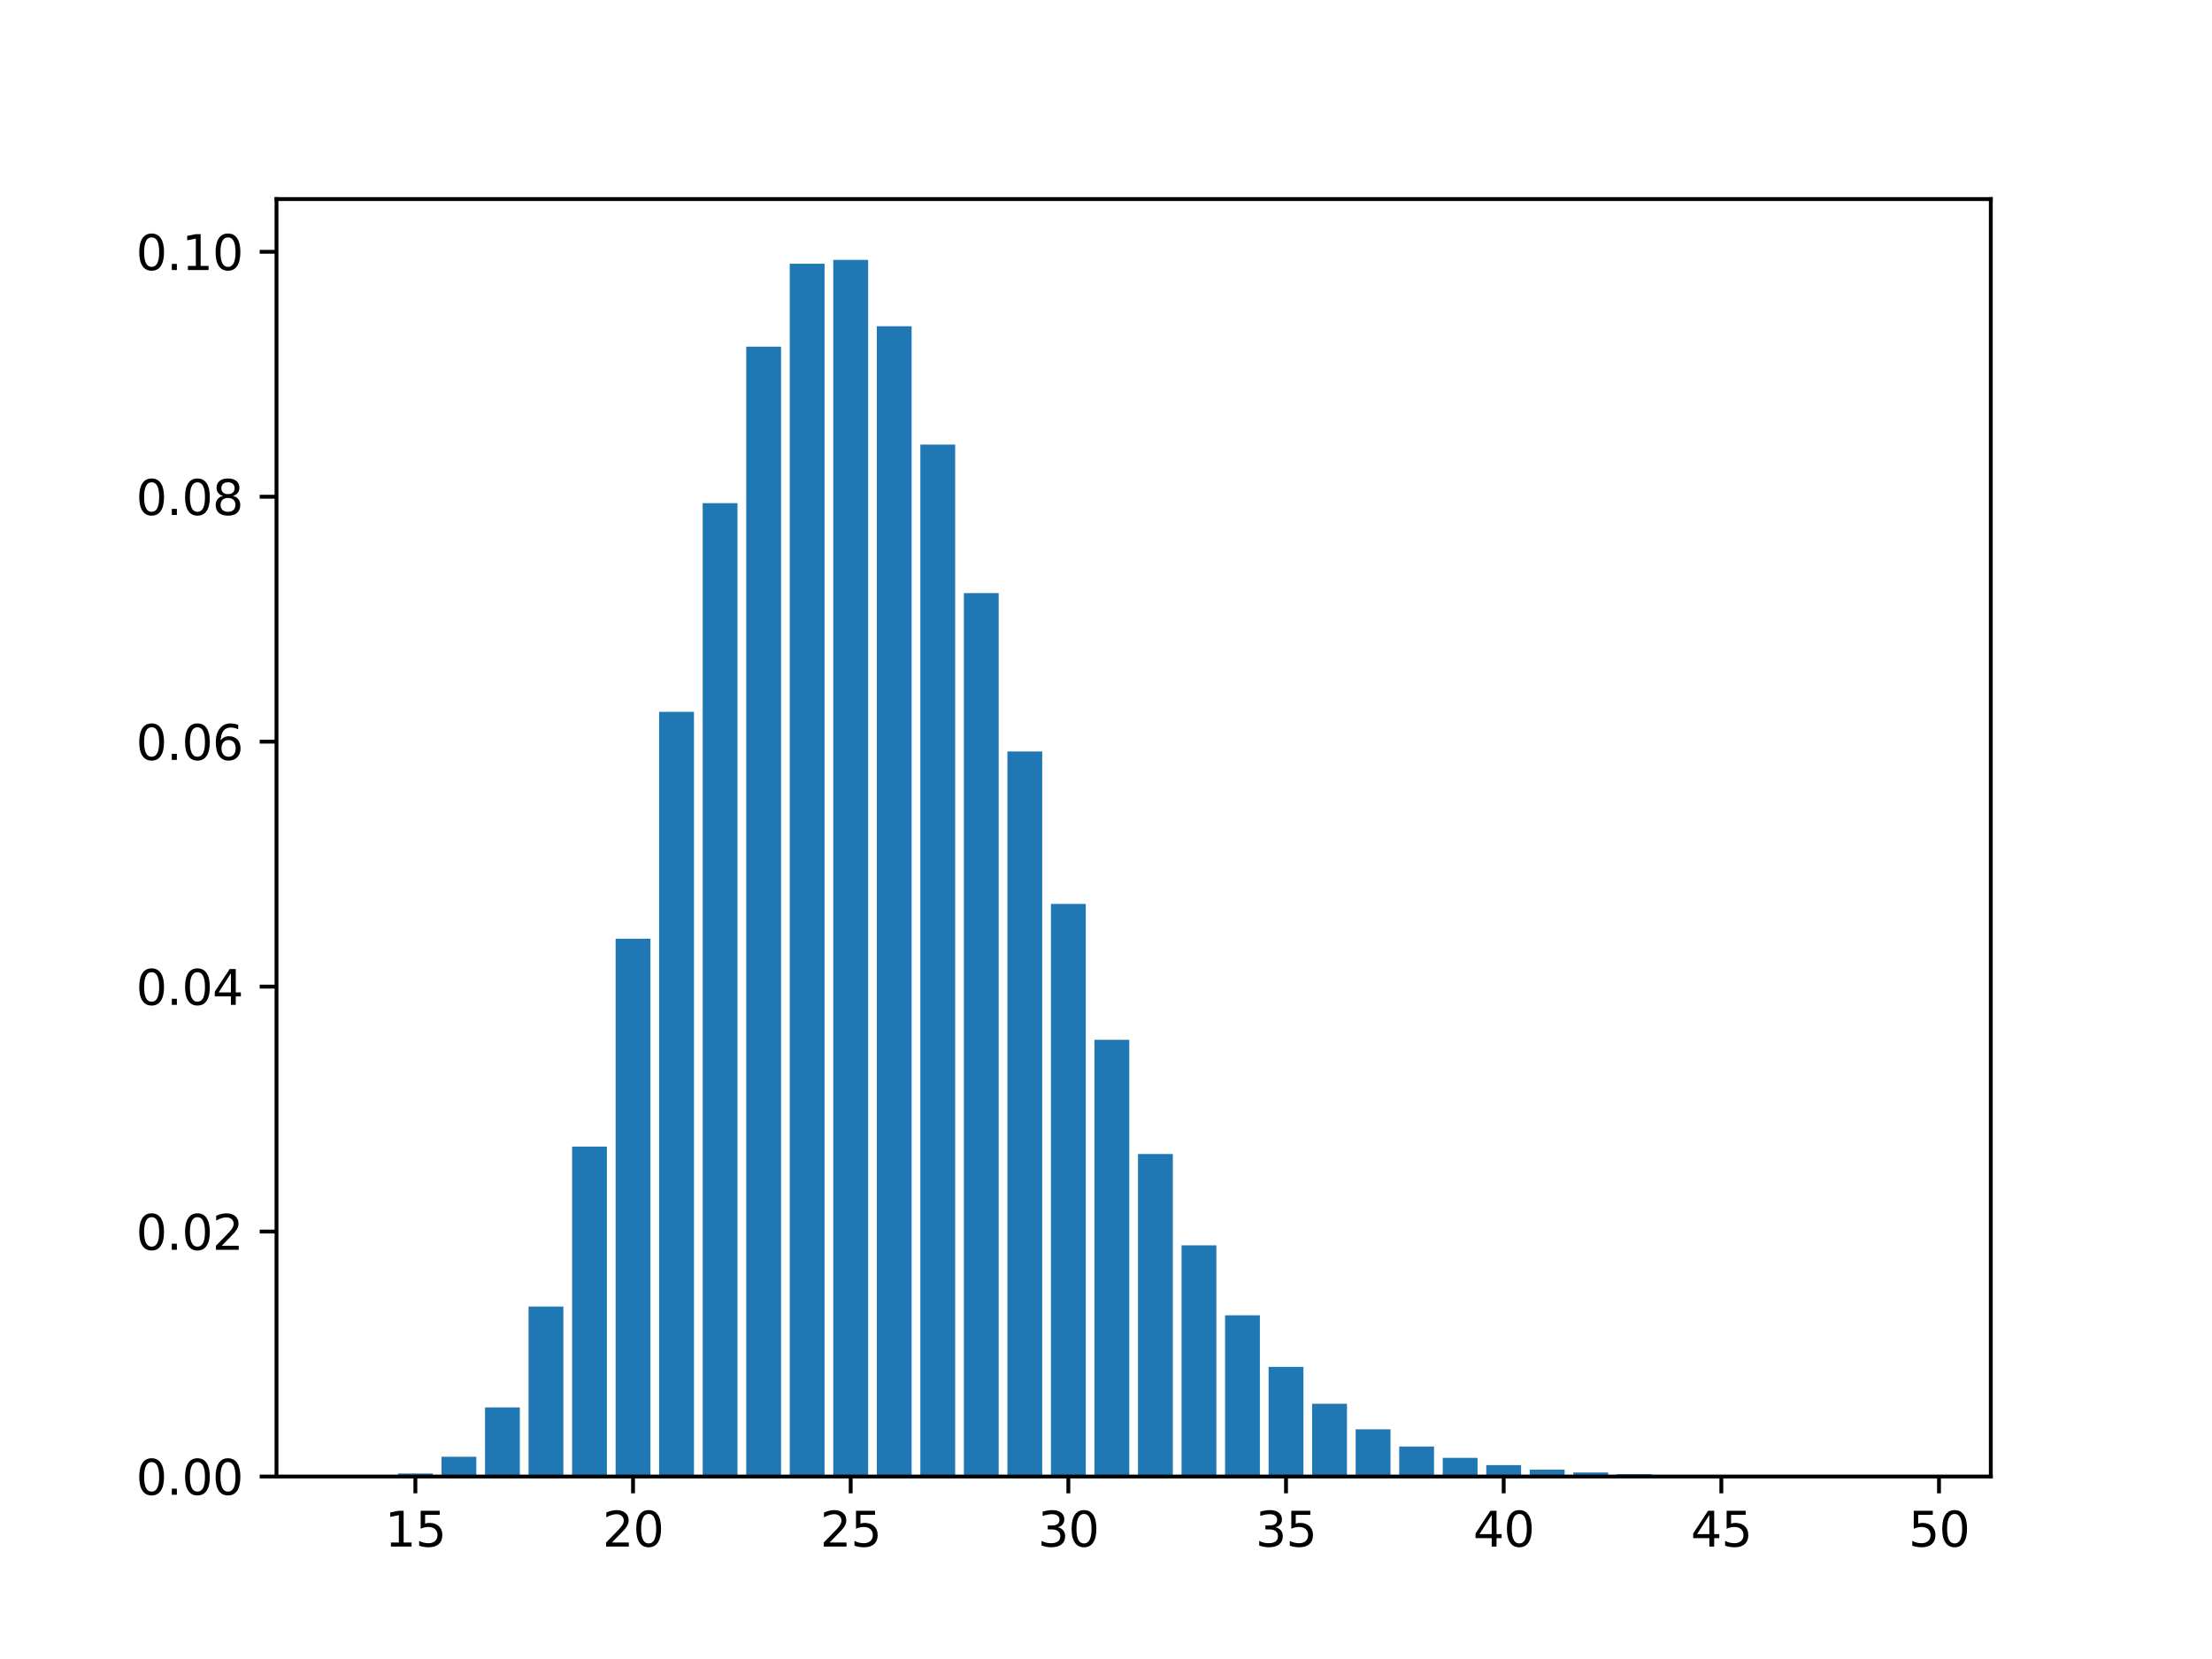 <?xml version="1.0" encoding="utf-8" standalone="no"?>
<!DOCTYPE svg PUBLIC "-//W3C//DTD SVG 1.1//EN"
  "http://www.w3.org/Graphics/SVG/1.1/DTD/svg11.dtd">
<svg xmlns:xlink="http://www.w3.org/1999/xlink" width="460.8pt" height="345.6pt" viewBox="0 0 460.8 345.6" xmlns="http://www.w3.org/2000/svg" version="1.1">
 <defs>
  <style type="text/css">*{stroke-linejoin: round; stroke-linecap: butt}</style>
 </defs>
 <g id="figure_1">
  <g id="patch_1">
   <path d="M 0 345.6 
L 460.8 345.6 
L 460.8 0 
L 0 0 
z
" style="fill: #ffffff"/>
  </g>
  <g id="axes_1">
   <g id="patch_2">
    <path d="M 57.6 307.584 
L 414.72 307.584 
L 414.72 41.472 
L 57.6 41.472 
z
" style="fill: #ffffff"/>
   </g>
   <g id="patch_3">
    <path d="M 73.833 307.584 
L 81.088 307.584 
L 81.088 307.584 
L 73.833 307.584 
z
" clip-path="url(#p0ab709c251)" style="fill: #1f77b4"/>
   </g>
   <g id="patch_4">
    <path d="M 82.901 307.584 
L 90.156 307.584 
L 90.156 306.96 
L 82.901 306.96 
z
" clip-path="url(#p0ab709c251)" style="fill: #1f77b4"/>
   </g>
   <g id="patch_5">
    <path d="M 91.97 307.584 
L 99.225 307.584 
L 99.225 303.465 
L 91.97 303.465 
z
" clip-path="url(#p0ab709c251)" style="fill: #1f77b4"/>
   </g>
   <g id="patch_6">
    <path d="M 101.038 307.584 
L 108.293 307.584 
L 108.293 293.19 
L 101.038 293.19 
z
" clip-path="url(#p0ab709c251)" style="fill: #1f77b4"/>
   </g>
   <g id="patch_7">
    <path d="M 110.107 307.584 
L 117.362 307.584 
L 117.362 272.18 
L 110.107 272.18 
z
" clip-path="url(#p0ab709c251)" style="fill: #1f77b4"/>
   </g>
   <g id="patch_8">
    <path d="M 119.176 307.584 
L 126.43 307.584 
L 126.43 238.851 
L 119.176 238.851 
z
" clip-path="url(#p0ab709c251)" style="fill: #1f77b4"/>
   </g>
   <g id="patch_9">
    <path d="M 128.244 307.584 
L 135.499 307.584 
L 135.499 195.553 
L 128.244 195.553 
z
" clip-path="url(#p0ab709c251)" style="fill: #1f77b4"/>
   </g>
   <g id="patch_10">
    <path d="M 137.313 307.584 
L 144.568 307.584 
L 144.568 148.29 
L 137.313 148.29 
z
" clip-path="url(#p0ab709c251)" style="fill: #1f77b4"/>
   </g>
   <g id="patch_11">
    <path d="M 146.381 307.584 
L 153.636 307.584 
L 153.636 104.82 
L 146.381 104.82 
z
" clip-path="url(#p0ab709c251)" style="fill: #1f77b4"/>
   </g>
   <g id="patch_12">
    <path d="M 155.45 307.584 
L 162.705 307.584 
L 162.705 72.211 
L 155.45 72.211 
z
" clip-path="url(#p0ab709c251)" style="fill: #1f77b4"/>
   </g>
   <g id="patch_13">
    <path d="M 164.518 307.584 
L 171.773 307.584 
L 171.773 54.94 
L 164.518 54.94 
z
" clip-path="url(#p0ab709c251)" style="fill: #1f77b4"/>
   </g>
   <g id="patch_14">
    <path d="M 173.587 307.584 
L 180.842 307.584 
L 180.842 54.144 
L 173.587 54.144 
z
" clip-path="url(#p0ab709c251)" style="fill: #1f77b4"/>
   </g>
   <g id="patch_15">
    <path d="M 182.655 307.584 
L 189.91 307.584 
L 189.91 67.968 
L 182.655 67.968 
z
" clip-path="url(#p0ab709c251)" style="fill: #1f77b4"/>
   </g>
   <g id="patch_16">
    <path d="M 191.724 307.584 
L 198.979 307.584 
L 198.979 92.612 
L 191.724 92.612 
z
" clip-path="url(#p0ab709c251)" style="fill: #1f77b4"/>
   </g>
   <g id="patch_17">
    <path d="M 200.793 307.584 
L 208.047 307.584 
L 208.047 123.552 
L 200.793 123.552 
z
" clip-path="url(#p0ab709c251)" style="fill: #1f77b4"/>
   </g>
   <g id="patch_18">
    <path d="M 209.861 307.584 
L 217.116 307.584 
L 217.116 156.554 
L 209.861 156.554 
z
" clip-path="url(#p0ab709c251)" style="fill: #1f77b4"/>
   </g>
   <g id="patch_19">
    <path d="M 218.93 307.584 
L 226.185 307.584 
L 226.185 188.299 
L 218.93 188.299 
z
" clip-path="url(#p0ab709c251)" style="fill: #1f77b4"/>
   </g>
   <g id="patch_20">
    <path d="M 227.998 307.584 
L 235.253 307.584 
L 235.253 216.614 
L 227.998 216.614 
z
" clip-path="url(#p0ab709c251)" style="fill: #1f77b4"/>
   </g>
   <g id="patch_21">
    <path d="M 237.067 307.584 
L 244.322 307.584 
L 244.322 240.403 
L 237.067 240.403 
z
" clip-path="url(#p0ab709c251)" style="fill: #1f77b4"/>
   </g>
   <g id="patch_22">
    <path d="M 246.135 307.584 
L 253.39 307.584 
L 253.39 259.423 
L 246.135 259.423 
z
" clip-path="url(#p0ab709c251)" style="fill: #1f77b4"/>
   </g>
   <g id="patch_23">
    <path d="M 255.204 307.584 
L 262.459 307.584 
L 262.459 273.997 
L 255.204 273.997 
z
" clip-path="url(#p0ab709c251)" style="fill: #1f77b4"/>
   </g>
   <g id="patch_24">
    <path d="M 264.273 307.584 
L 271.527 307.584 
L 271.527 284.754 
L 264.273 284.754 
z
" clip-path="url(#p0ab709c251)" style="fill: #1f77b4"/>
   </g>
   <g id="patch_25">
    <path d="M 273.341 307.584 
L 280.596 307.584 
L 280.596 292.434 
L 273.341 292.434 
z
" clip-path="url(#p0ab709c251)" style="fill: #1f77b4"/>
   </g>
   <g id="patch_26">
    <path d="M 282.41 307.584 
L 289.665 307.584 
L 289.665 297.755 
L 282.41 297.755 
z
" clip-path="url(#p0ab709c251)" style="fill: #1f77b4"/>
   </g>
   <g id="patch_27">
    <path d="M 291.478 307.584 
L 298.733 307.584 
L 298.733 301.341 
L 291.478 301.341 
z
" clip-path="url(#p0ab709c251)" style="fill: #1f77b4"/>
   </g>
   <g id="patch_28">
    <path d="M 300.547 307.584 
L 307.802 307.584 
L 307.802 303.697 
L 300.547 303.697 
z
" clip-path="url(#p0ab709c251)" style="fill: #1f77b4"/>
   </g>
   <g id="patch_29">
    <path d="M 309.615 307.584 
L 316.87 307.584 
L 316.87 305.21 
L 309.615 305.21 
z
" clip-path="url(#p0ab709c251)" style="fill: #1f77b4"/>
   </g>
   <g id="patch_30">
    <path d="M 318.684 307.584 
L 325.939 307.584 
L 325.939 306.16 
L 318.684 306.16 
z
" clip-path="url(#p0ab709c251)" style="fill: #1f77b4"/>
   </g>
   <g id="patch_31">
    <path d="M 327.752 307.584 
L 335.007 307.584 
L 335.007 306.744 
L 327.752 306.744 
z
" clip-path="url(#p0ab709c251)" style="fill: #1f77b4"/>
   </g>
   <g id="patch_32">
    <path d="M 336.821 307.584 
L 344.076 307.584 
L 344.076 307.097 
L 336.821 307.097 
z
" clip-path="url(#p0ab709c251)" style="fill: #1f77b4"/>
   </g>
   <g id="patch_33">
    <path d="M 345.89 307.584 
L 353.144 307.584 
L 353.144 307.306 
L 345.89 307.306 
z
" clip-path="url(#p0ab709c251)" style="fill: #1f77b4"/>
   </g>
   <g id="patch_34">
    <path d="M 354.958 307.584 
L 362.213 307.584 
L 362.213 307.427 
L 354.958 307.427 
z
" clip-path="url(#p0ab709c251)" style="fill: #1f77b4"/>
   </g>
   <g id="patch_35">
    <path d="M 364.027 307.584 
L 371.282 307.584 
L 371.282 307.497 
L 364.027 307.497 
z
" clip-path="url(#p0ab709c251)" style="fill: #1f77b4"/>
   </g>
   <g id="patch_36">
    <path d="M 373.095 307.584 
L 380.35 307.584 
L 380.35 307.537 
L 373.095 307.537 
z
" clip-path="url(#p0ab709c251)" style="fill: #1f77b4"/>
   </g>
   <g id="patch_37">
    <path d="M 382.164 307.584 
L 389.419 307.584 
L 389.419 307.558 
L 382.164 307.558 
z
" clip-path="url(#p0ab709c251)" style="fill: #1f77b4"/>
   </g>
   <g id="patch_38">
    <path d="M 391.232 307.584 
L 398.487 307.584 
L 398.487 307.57 
L 391.232 307.57 
z
" clip-path="url(#p0ab709c251)" style="fill: #1f77b4"/>
   </g>
   <g id="matplotlib.axis_1">
    <g id="xtick_1">
     <g id="line2d_1">
      <defs>
       <path id="mf3cd17b00d" d="M 0 0 
L 0 3.5 
" style="stroke: #000000; stroke-width: 0.8"/>
      </defs>
      <g>
       <use xlink:href="#mf3cd17b00d" x="86.529" y="307.584" style="stroke: #000000; stroke-width: 0.8"/>
      </g>
     </g>
     <g id="text_1">
      <!-- 15 -->
      <g transform="translate(80.166 322.182) scale(0.1 -0.1)">
       <defs>
        <path id="DejaVuSans-31" d="M 794 531 
L 1825 531 
L 1825 4091 
L 703 3866 
L 703 4441 
L 1819 4666 
L 2450 4666 
L 2450 531 
L 3481 531 
L 3481 0 
L 794 0 
L 794 531 
z
" transform="scale(0.016)"/>
        <path id="DejaVuSans-35" d="M 691 4666 
L 3169 4666 
L 3169 4134 
L 1269 4134 
L 1269 2991 
Q 1406 3038 1543 3061 
Q 1681 3084 1819 3084 
Q 2600 3084 3056 2656 
Q 3513 2228 3513 1497 
Q 3513 744 3044 326 
Q 2575 -91 1722 -91 
Q 1428 -91 1123 -41 
Q 819 9 494 109 
L 494 744 
Q 775 591 1075 516 
Q 1375 441 1709 441 
Q 2250 441 2565 725 
Q 2881 1009 2881 1497 
Q 2881 1984 2565 2268 
Q 2250 2553 1709 2553 
Q 1456 2553 1204 2497 
Q 953 2441 691 2322 
L 691 4666 
z
" transform="scale(0.016)"/>
       </defs>
       <use xlink:href="#DejaVuSans-31"/>
       <use xlink:href="#DejaVuSans-35" x="63.623"/>
      </g>
     </g>
    </g>
    <g id="xtick_2">
     <g id="line2d_2">
      <g>
       <use xlink:href="#mf3cd17b00d" x="131.872" y="307.584" style="stroke: #000000; stroke-width: 0.8"/>
      </g>
     </g>
     <g id="text_2">
      <!-- 20 -->
      <g transform="translate(125.509 322.182) scale(0.1 -0.1)">
       <defs>
        <path id="DejaVuSans-32" d="M 1228 531 
L 3431 531 
L 3431 0 
L 469 0 
L 469 531 
Q 828 903 1448 1529 
Q 2069 2156 2228 2338 
Q 2531 2678 2651 2914 
Q 2772 3150 2772 3378 
Q 2772 3750 2511 3984 
Q 2250 4219 1831 4219 
Q 1534 4219 1204 4116 
Q 875 4013 500 3803 
L 500 4441 
Q 881 4594 1212 4672 
Q 1544 4750 1819 4750 
Q 2544 4750 2975 4387 
Q 3406 4025 3406 3419 
Q 3406 3131 3298 2873 
Q 3191 2616 2906 2266 
Q 2828 2175 2409 1742 
Q 1991 1309 1228 531 
z
" transform="scale(0.016)"/>
        <path id="DejaVuSans-30" d="M 2034 4250 
Q 1547 4250 1301 3770 
Q 1056 3291 1056 2328 
Q 1056 1369 1301 889 
Q 1547 409 2034 409 
Q 2525 409 2770 889 
Q 3016 1369 3016 2328 
Q 3016 3291 2770 3770 
Q 2525 4250 2034 4250 
z
M 2034 4750 
Q 2819 4750 3233 4129 
Q 3647 3509 3647 2328 
Q 3647 1150 3233 529 
Q 2819 -91 2034 -91 
Q 1250 -91 836 529 
Q 422 1150 422 2328 
Q 422 3509 836 4129 
Q 1250 4750 2034 4750 
z
" transform="scale(0.016)"/>
       </defs>
       <use xlink:href="#DejaVuSans-32"/>
       <use xlink:href="#DejaVuSans-30" x="63.623"/>
      </g>
     </g>
    </g>
    <g id="xtick_3">
     <g id="line2d_3">
      <g>
       <use xlink:href="#mf3cd17b00d" x="177.214" y="307.584" style="stroke: #000000; stroke-width: 0.8"/>
      </g>
     </g>
     <g id="text_3">
      <!-- 25 -->
      <g transform="translate(170.852 322.182) scale(0.1 -0.1)">
       <use xlink:href="#DejaVuSans-32"/>
       <use xlink:href="#DejaVuSans-35" x="63.623"/>
      </g>
     </g>
    </g>
    <g id="xtick_4">
     <g id="line2d_4">
      <g>
       <use xlink:href="#mf3cd17b00d" x="222.557" y="307.584" style="stroke: #000000; stroke-width: 0.8"/>
      </g>
     </g>
     <g id="text_4">
      <!-- 30 -->
      <g transform="translate(216.195 322.182) scale(0.1 -0.1)">
       <defs>
        <path id="DejaVuSans-33" d="M 2597 2516 
Q 3050 2419 3304 2112 
Q 3559 1806 3559 1356 
Q 3559 666 3084 287 
Q 2609 -91 1734 -91 
Q 1441 -91 1130 -33 
Q 819 25 488 141 
L 488 750 
Q 750 597 1062 519 
Q 1375 441 1716 441 
Q 2309 441 2620 675 
Q 2931 909 2931 1356 
Q 2931 1769 2642 2001 
Q 2353 2234 1838 2234 
L 1294 2234 
L 1294 2753 
L 1863 2753 
Q 2328 2753 2575 2939 
Q 2822 3125 2822 3475 
Q 2822 3834 2567 4026 
Q 2313 4219 1838 4219 
Q 1578 4219 1281 4162 
Q 984 4106 628 3988 
L 628 4550 
Q 988 4650 1302 4700 
Q 1616 4750 1894 4750 
Q 2613 4750 3031 4423 
Q 3450 4097 3450 3541 
Q 3450 3153 3228 2886 
Q 3006 2619 2597 2516 
z
" transform="scale(0.016)"/>
       </defs>
       <use xlink:href="#DejaVuSans-33"/>
       <use xlink:href="#DejaVuSans-30" x="63.623"/>
      </g>
     </g>
    </g>
    <g id="xtick_5">
     <g id="line2d_5">
      <g>
       <use xlink:href="#mf3cd17b00d" x="267.9" y="307.584" style="stroke: #000000; stroke-width: 0.8"/>
      </g>
     </g>
     <g id="text_5">
      <!-- 35 -->
      <g transform="translate(261.537 322.182) scale(0.1 -0.1)">
       <use xlink:href="#DejaVuSans-33"/>
       <use xlink:href="#DejaVuSans-35" x="63.623"/>
      </g>
     </g>
    </g>
    <g id="xtick_6">
     <g id="line2d_6">
      <g>
       <use xlink:href="#mf3cd17b00d" x="313.243" y="307.584" style="stroke: #000000; stroke-width: 0.8"/>
      </g>
     </g>
     <g id="text_6">
      <!-- 40 -->
      <g transform="translate(306.88 322.182) scale(0.1 -0.1)">
       <defs>
        <path id="DejaVuSans-34" d="M 2419 4116 
L 825 1625 
L 2419 1625 
L 2419 4116 
z
M 2253 4666 
L 3047 4666 
L 3047 1625 
L 3713 1625 
L 3713 1100 
L 3047 1100 
L 3047 0 
L 2419 0 
L 2419 1100 
L 313 1100 
L 313 1709 
L 2253 4666 
z
" transform="scale(0.016)"/>
       </defs>
       <use xlink:href="#DejaVuSans-34"/>
       <use xlink:href="#DejaVuSans-30" x="63.623"/>
      </g>
     </g>
    </g>
    <g id="xtick_7">
     <g id="line2d_7">
      <g>
       <use xlink:href="#mf3cd17b00d" x="358.586" y="307.584" style="stroke: #000000; stroke-width: 0.8"/>
      </g>
     </g>
     <g id="text_7">
      <!-- 45 -->
      <g transform="translate(352.223 322.182) scale(0.1 -0.1)">
       <use xlink:href="#DejaVuSans-34"/>
       <use xlink:href="#DejaVuSans-35" x="63.623"/>
      </g>
     </g>
    </g>
    <g id="xtick_8">
     <g id="line2d_8">
      <g>
       <use xlink:href="#mf3cd17b00d" x="403.928" y="307.584" style="stroke: #000000; stroke-width: 0.8"/>
      </g>
     </g>
     <g id="text_8">
      <!-- 50 -->
      <g transform="translate(397.566 322.182) scale(0.1 -0.1)">
       <use xlink:href="#DejaVuSans-35"/>
       <use xlink:href="#DejaVuSans-30" x="63.623"/>
      </g>
     </g>
    </g>
   </g>
   <g id="matplotlib.axis_2">
    <g id="ytick_1">
     <g id="line2d_9">
      <defs>
       <path id="me9b4770d4c" d="M 0 0 
L -3.5 0 
" style="stroke: #000000; stroke-width: 0.8"/>
      </defs>
      <g>
       <use xlink:href="#me9b4770d4c" x="57.6" y="307.584" style="stroke: #000000; stroke-width: 0.8"/>
      </g>
     </g>
     <g id="text_9">
      <!-- 0.00 -->
      <g transform="translate(28.334 311.383) scale(0.1 -0.1)">
       <defs>
        <path id="DejaVuSans-2e" d="M 684 794 
L 1344 794 
L 1344 0 
L 684 0 
L 684 794 
z
" transform="scale(0.016)"/>
       </defs>
       <use xlink:href="#DejaVuSans-30"/>
       <use xlink:href="#DejaVuSans-2e" x="63.623"/>
       <use xlink:href="#DejaVuSans-30" x="95.41"/>
       <use xlink:href="#DejaVuSans-30" x="159.033"/>
      </g>
     </g>
    </g>
    <g id="ytick_2">
     <g id="line2d_10">
      <g>
       <use xlink:href="#me9b4770d4c" x="57.6" y="256.557" style="stroke: #000000; stroke-width: 0.8"/>
      </g>
     </g>
     <g id="text_10">
      <!-- 0.02 -->
      <g transform="translate(28.334 260.356) scale(0.1 -0.1)">
       <use xlink:href="#DejaVuSans-30"/>
       <use xlink:href="#DejaVuSans-2e" x="63.623"/>
       <use xlink:href="#DejaVuSans-30" x="95.41"/>
       <use xlink:href="#DejaVuSans-32" x="159.033"/>
      </g>
     </g>
    </g>
    <g id="ytick_3">
     <g id="line2d_11">
      <g>
       <use xlink:href="#me9b4770d4c" x="57.6" y="205.53" style="stroke: #000000; stroke-width: 0.8"/>
      </g>
     </g>
     <g id="text_11">
      <!-- 0.04 -->
      <g transform="translate(28.334 209.33) scale(0.1 -0.1)">
       <use xlink:href="#DejaVuSans-30"/>
       <use xlink:href="#DejaVuSans-2e" x="63.623"/>
       <use xlink:href="#DejaVuSans-30" x="95.41"/>
       <use xlink:href="#DejaVuSans-34" x="159.033"/>
      </g>
     </g>
    </g>
    <g id="ytick_4">
     <g id="line2d_12">
      <g>
       <use xlink:href="#me9b4770d4c" x="57.6" y="154.504" style="stroke: #000000; stroke-width: 0.8"/>
      </g>
     </g>
     <g id="text_12">
      <!-- 0.06 -->
      <g transform="translate(28.334 158.303) scale(0.1 -0.1)">
       <defs>
        <path id="DejaVuSans-36" d="M 2113 2584 
Q 1688 2584 1439 2293 
Q 1191 2003 1191 1497 
Q 1191 994 1439 701 
Q 1688 409 2113 409 
Q 2538 409 2786 701 
Q 3034 994 3034 1497 
Q 3034 2003 2786 2293 
Q 2538 2584 2113 2584 
z
M 3366 4563 
L 3366 3988 
Q 3128 4100 2886 4159 
Q 2644 4219 2406 4219 
Q 1781 4219 1451 3797 
Q 1122 3375 1075 2522 
Q 1259 2794 1537 2939 
Q 1816 3084 2150 3084 
Q 2853 3084 3261 2657 
Q 3669 2231 3669 1497 
Q 3669 778 3244 343 
Q 2819 -91 2113 -91 
Q 1303 -91 875 529 
Q 447 1150 447 2328 
Q 447 3434 972 4092 
Q 1497 4750 2381 4750 
Q 2619 4750 2861 4703 
Q 3103 4656 3366 4563 
z
" transform="scale(0.016)"/>
       </defs>
       <use xlink:href="#DejaVuSans-30"/>
       <use xlink:href="#DejaVuSans-2e" x="63.623"/>
       <use xlink:href="#DejaVuSans-30" x="95.41"/>
       <use xlink:href="#DejaVuSans-36" x="159.033"/>
      </g>
     </g>
    </g>
    <g id="ytick_5">
     <g id="line2d_13">
      <g>
       <use xlink:href="#me9b4770d4c" x="57.6" y="103.477" style="stroke: #000000; stroke-width: 0.8"/>
      </g>
     </g>
     <g id="text_13">
      <!-- 0.08 -->
      <g transform="translate(28.334 107.276) scale(0.1 -0.1)">
       <defs>
        <path id="DejaVuSans-38" d="M 2034 2216 
Q 1584 2216 1326 1975 
Q 1069 1734 1069 1313 
Q 1069 891 1326 650 
Q 1584 409 2034 409 
Q 2484 409 2743 651 
Q 3003 894 3003 1313 
Q 3003 1734 2745 1975 
Q 2488 2216 2034 2216 
z
M 1403 2484 
Q 997 2584 770 2862 
Q 544 3141 544 3541 
Q 544 4100 942 4425 
Q 1341 4750 2034 4750 
Q 2731 4750 3128 4425 
Q 3525 4100 3525 3541 
Q 3525 3141 3298 2862 
Q 3072 2584 2669 2484 
Q 3125 2378 3379 2068 
Q 3634 1759 3634 1313 
Q 3634 634 3220 271 
Q 2806 -91 2034 -91 
Q 1263 -91 848 271 
Q 434 634 434 1313 
Q 434 1759 690 2068 
Q 947 2378 1403 2484 
z
M 1172 3481 
Q 1172 3119 1398 2916 
Q 1625 2713 2034 2713 
Q 2441 2713 2670 2916 
Q 2900 3119 2900 3481 
Q 2900 3844 2670 4047 
Q 2441 4250 2034 4250 
Q 1625 4250 1398 4047 
Q 1172 3844 1172 3481 
z
" transform="scale(0.016)"/>
       </defs>
       <use xlink:href="#DejaVuSans-30"/>
       <use xlink:href="#DejaVuSans-2e" x="63.623"/>
       <use xlink:href="#DejaVuSans-30" x="95.41"/>
       <use xlink:href="#DejaVuSans-38" x="159.033"/>
      </g>
     </g>
    </g>
    <g id="ytick_6">
     <g id="line2d_14">
      <g>
       <use xlink:href="#me9b4770d4c" x="57.6" y="52.45" style="stroke: #000000; stroke-width: 0.8"/>
      </g>
     </g>
     <g id="text_14">
      <!-- 0.10 -->
      <g transform="translate(28.334 56.249) scale(0.1 -0.1)">
       <use xlink:href="#DejaVuSans-30"/>
       <use xlink:href="#DejaVuSans-2e" x="63.623"/>
       <use xlink:href="#DejaVuSans-31" x="95.41"/>
       <use xlink:href="#DejaVuSans-30" x="159.033"/>
      </g>
     </g>
    </g>
   </g>
   <g id="patch_39">
    <path d="M 57.6 307.584 
L 57.6 41.472 
" style="fill: none; stroke: #000000; stroke-width: 0.8; stroke-linejoin: miter; stroke-linecap: square"/>
   </g>
   <g id="patch_40">
    <path d="M 414.72 307.584 
L 414.72 41.472 
" style="fill: none; stroke: #000000; stroke-width: 0.8; stroke-linejoin: miter; stroke-linecap: square"/>
   </g>
   <g id="patch_41">
    <path d="M 57.6 307.584 
L 414.72 307.584 
" style="fill: none; stroke: #000000; stroke-width: 0.8; stroke-linejoin: miter; stroke-linecap: square"/>
   </g>
   <g id="patch_42">
    <path d="M 57.6 41.472 
L 414.72 41.472 
" style="fill: none; stroke: #000000; stroke-width: 0.8; stroke-linejoin: miter; stroke-linecap: square"/>
   </g>
  </g>
 </g>
 <defs>
  <clipPath id="p0ab709c251">
   <rect x="57.6" y="41.472" width="357.12" height="266.112"/>
  </clipPath>
 </defs>
</svg>

